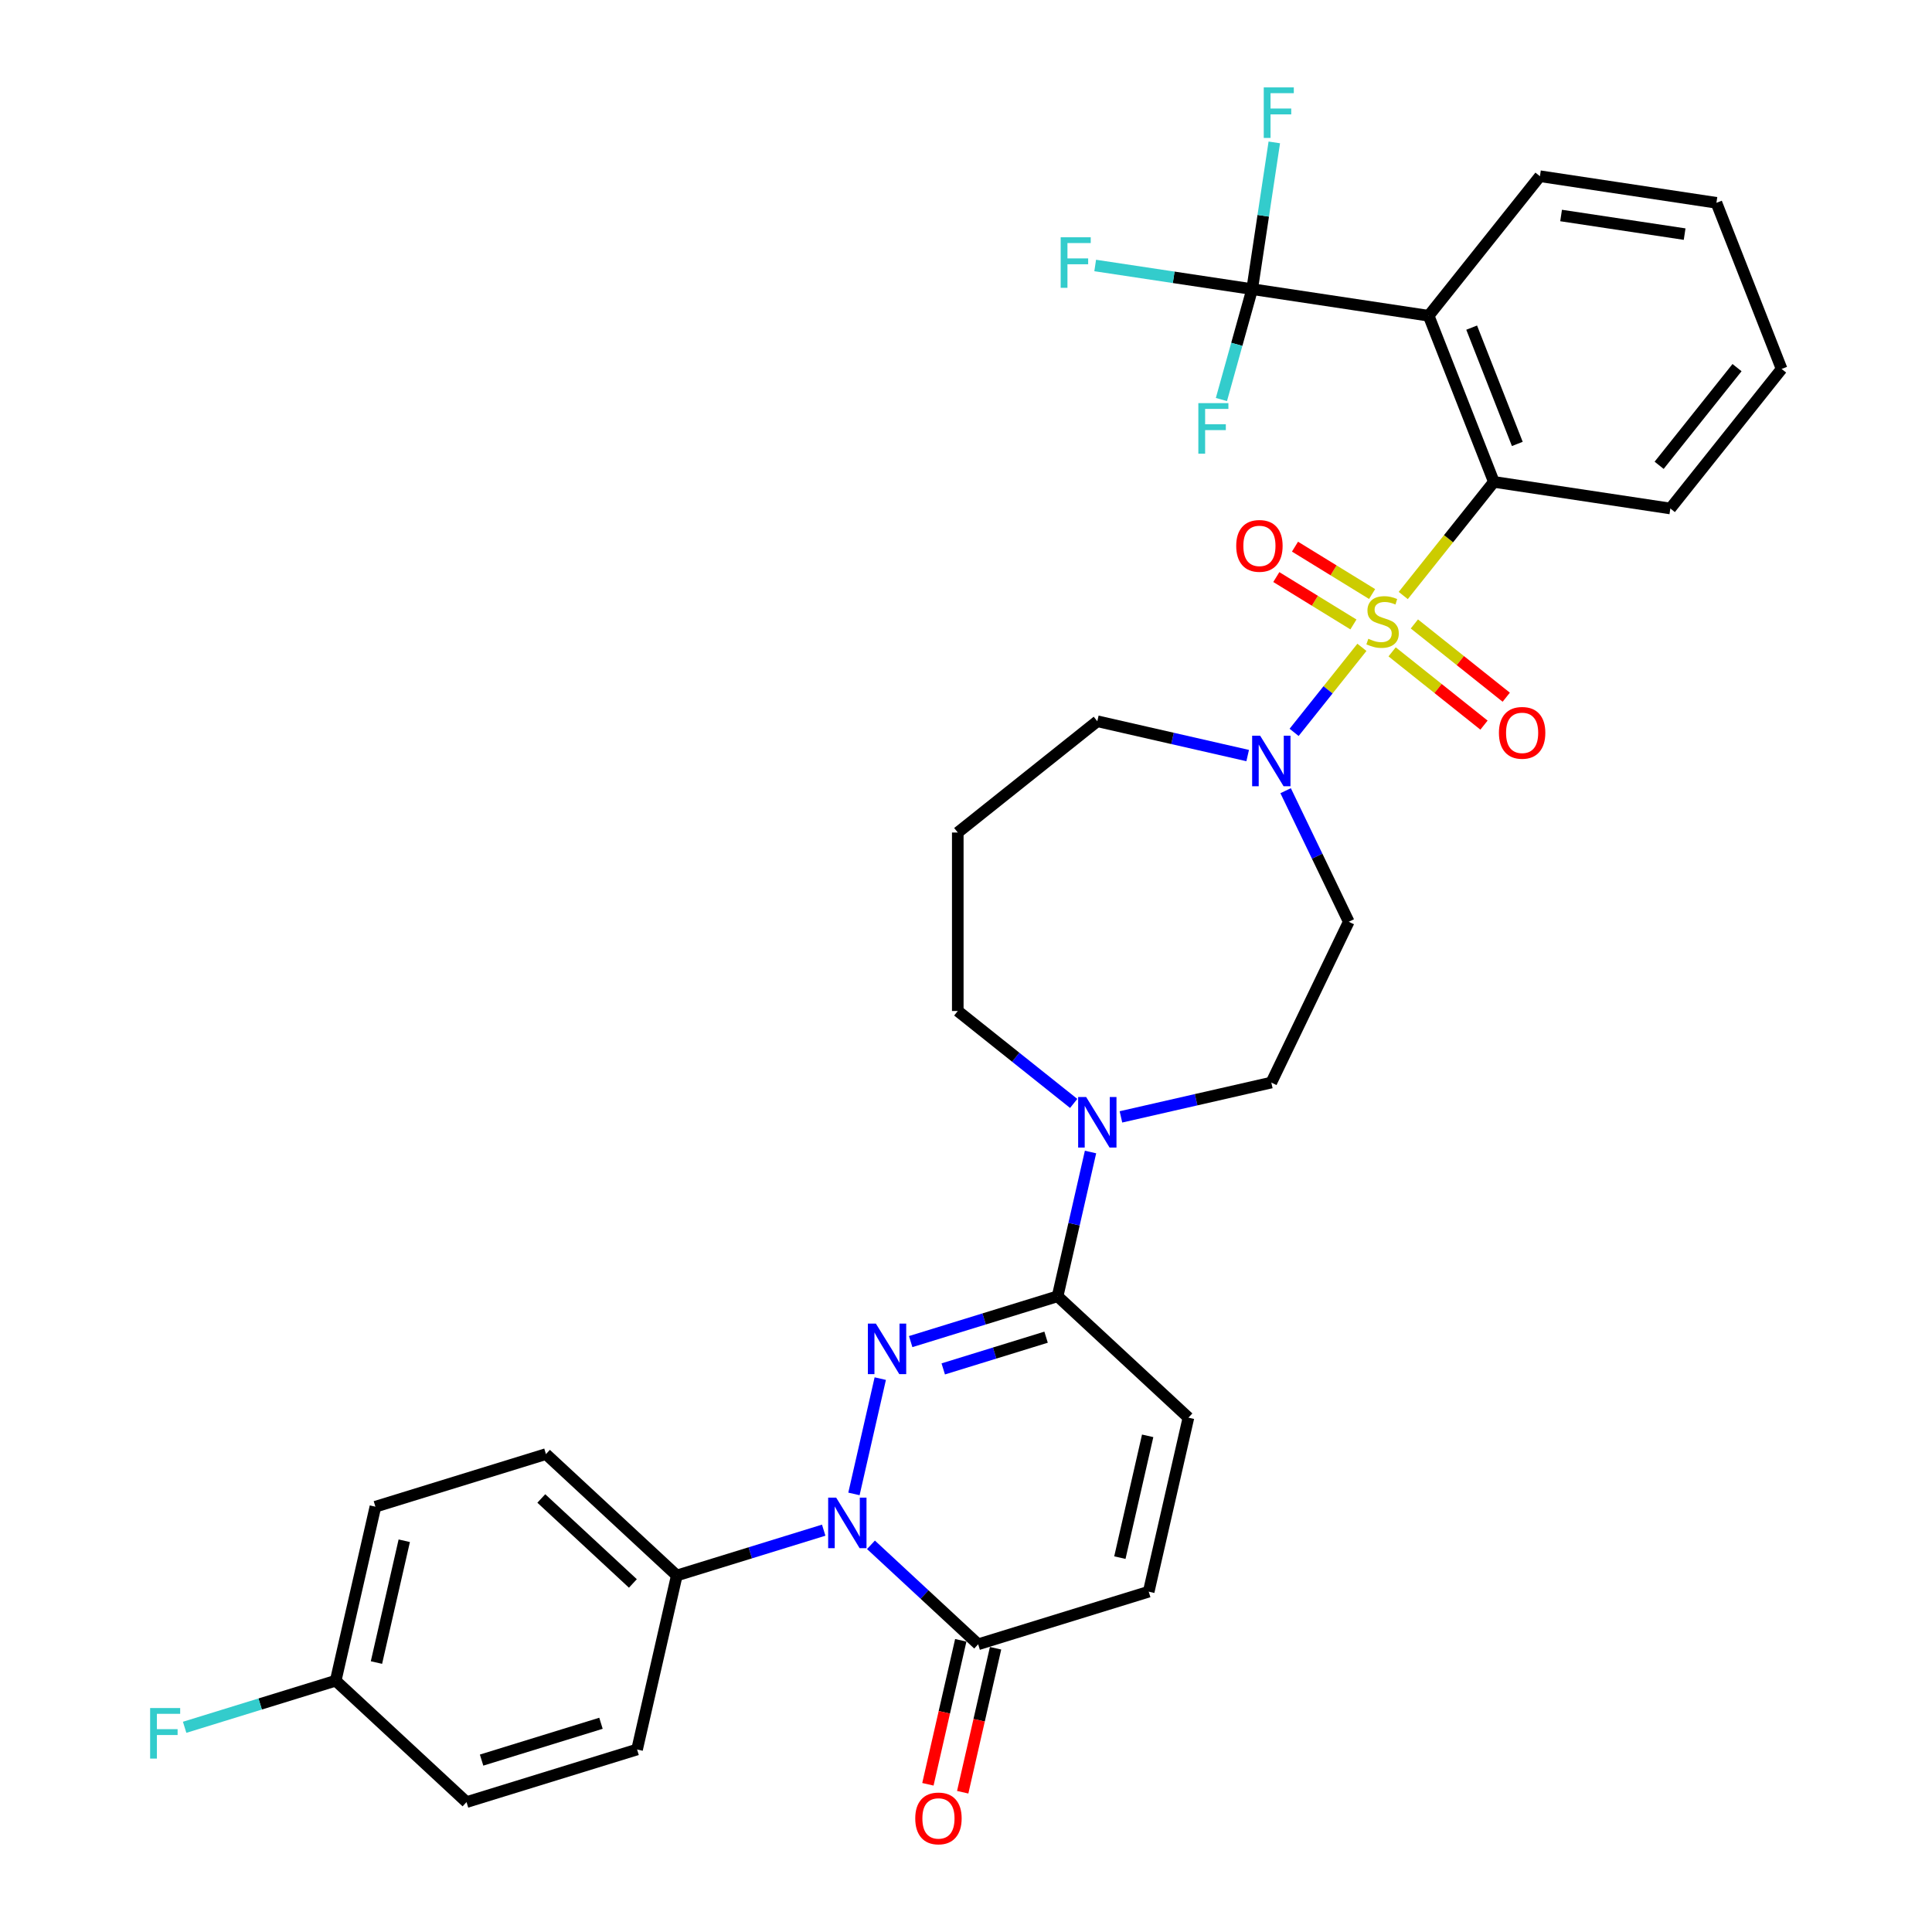 <?xml version='1.0' encoding='iso-8859-1'?>
<svg version='1.1' baseProfile='full'
              xmlns='http://www.w3.org/2000/svg'
                      xmlns:rdkit='http://www.rdkit.org/xml'
                      xmlns:xlink='http://www.w3.org/1999/xlink'
                  xml:space='preserve'
width='1000px' height='1000px' viewBox='0 0 1000 1000'>
<!-- END OF HEADER -->
<rect style='opacity:1.0;fill:#FFFFFF;stroke:none' width='1000' height='1000' x='0' y='0'> </rect>
<path class='bond-3' d='M 726.323,308.234 L 749.772,278.829' style='fill:none;fill-rule:evenodd;stroke:#CCCC00;stroke-width:6px;stroke-linecap:butt;stroke-linejoin:miter;stroke-opacity:1' />
<path class='bond-3' d='M 749.772,278.829 L 773.222,249.424' style='fill:none;fill-rule:evenodd;stroke:#000000;stroke-width:6px;stroke-linecap:butt;stroke-linejoin:miter;stroke-opacity:1' />
<path class='bond-5' d='M 704.928,335.063 L 687.379,357.068' style='fill:none;fill-rule:evenodd;stroke:#CCCC00;stroke-width:6px;stroke-linecap:butt;stroke-linejoin:miter;stroke-opacity:1' />
<path class='bond-5' d='M 687.379,357.068 L 669.83,379.074' style='fill:none;fill-rule:evenodd;stroke:#0000FF;stroke-width:6px;stroke-linecap:butt;stroke-linejoin:miter;stroke-opacity:1' />
<path class='bond-11' d='M 710.203,307.474 L 690.246,295.211' style='fill:none;fill-rule:evenodd;stroke:#CCCC00;stroke-width:6px;stroke-linecap:butt;stroke-linejoin:miter;stroke-opacity:1' />
<path class='bond-11' d='M 690.246,295.211 L 670.288,282.947' style='fill:none;fill-rule:evenodd;stroke:#FF0000;stroke-width:6px;stroke-linecap:butt;stroke-linejoin:miter;stroke-opacity:1' />
<path class='bond-11' d='M 700.53,323.216 L 680.573,310.952' style='fill:none;fill-rule:evenodd;stroke:#CCCC00;stroke-width:6px;stroke-linecap:butt;stroke-linejoin:miter;stroke-opacity:1' />
<path class='bond-11' d='M 680.573,310.952 L 660.615,298.689' style='fill:none;fill-rule:evenodd;stroke:#FF0000;stroke-width:6px;stroke-linecap:butt;stroke-linejoin:miter;stroke-opacity:1' />
<path class='bond-12' d='M 720.563,337.402 L 744.338,356.362' style='fill:none;fill-rule:evenodd;stroke:#CCCC00;stroke-width:6px;stroke-linecap:butt;stroke-linejoin:miter;stroke-opacity:1' />
<path class='bond-12' d='M 744.338,356.362 L 768.113,375.322' style='fill:none;fill-rule:evenodd;stroke:#FF0000;stroke-width:6px;stroke-linecap:butt;stroke-linejoin:miter;stroke-opacity:1' />
<path class='bond-12' d='M 732.082,322.957 L 755.858,341.917' style='fill:none;fill-rule:evenodd;stroke:#CCCC00;stroke-width:6px;stroke-linecap:butt;stroke-linejoin:miter;stroke-opacity:1' />
<path class='bond-12' d='M 755.858,341.917 L 779.633,360.877' style='fill:none;fill-rule:evenodd;stroke:#FF0000;stroke-width:6px;stroke-linecap:butt;stroke-linejoin:miter;stroke-opacity:1' />
<path class='bond-0' d='M 471.367,694.408 L 509.388,682.68' style='fill:none;fill-rule:evenodd;stroke:#0000FF;stroke-width:6px;stroke-linecap:butt;stroke-linejoin:miter;stroke-opacity:1' />
<path class='bond-0' d='M 509.388,682.68 L 547.41,670.951' style='fill:none;fill-rule:evenodd;stroke:#000000;stroke-width:6px;stroke-linecap:butt;stroke-linejoin:miter;stroke-opacity:1' />
<path class='bond-0' d='M 488.219,708.544 L 514.834,700.334' style='fill:none;fill-rule:evenodd;stroke:#0000FF;stroke-width:6px;stroke-linecap:butt;stroke-linejoin:miter;stroke-opacity:1' />
<path class='bond-0' d='M 514.834,700.334 L 541.449,692.125' style='fill:none;fill-rule:evenodd;stroke:#000000;stroke-width:6px;stroke-linecap:butt;stroke-linejoin:miter;stroke-opacity:1' />
<path class='bond-1' d='M 455.623,713.571 L 442.002,773.247' style='fill:none;fill-rule:evenodd;stroke:#0000FF;stroke-width:6px;stroke-linecap:butt;stroke-linejoin:miter;stroke-opacity:1' />
<path class='bond-13' d='M 426.349,792.015 L 388.327,803.744' style='fill:none;fill-rule:evenodd;stroke:#0000FF;stroke-width:6px;stroke-linecap:butt;stroke-linejoin:miter;stroke-opacity:1' />
<path class='bond-13' d='M 388.327,803.744 L 350.305,815.472' style='fill:none;fill-rule:evenodd;stroke:#000000;stroke-width:6px;stroke-linecap:butt;stroke-linejoin:miter;stroke-opacity:1' />
<path class='bond-35' d='M 450.81,799.591 L 478.554,825.334' style='fill:none;fill-rule:evenodd;stroke:#0000FF;stroke-width:6px;stroke-linecap:butt;stroke-linejoin:miter;stroke-opacity:1' />
<path class='bond-35' d='M 478.554,825.334 L 506.298,851.076' style='fill:none;fill-rule:evenodd;stroke:#000000;stroke-width:6px;stroke-linecap:butt;stroke-linejoin:miter;stroke-opacity:1' />
<path class='bond-2' d='M 547.41,670.951 L 555.932,633.615' style='fill:none;fill-rule:evenodd;stroke:#000000;stroke-width:6px;stroke-linecap:butt;stroke-linejoin:miter;stroke-opacity:1' />
<path class='bond-2' d='M 555.932,633.615 L 564.453,596.279' style='fill:none;fill-rule:evenodd;stroke:#0000FF;stroke-width:6px;stroke-linecap:butt;stroke-linejoin:miter;stroke-opacity:1' />
<path class='bond-9' d='M 547.41,670.951 L 615.128,733.785' style='fill:none;fill-rule:evenodd;stroke:#000000;stroke-width:6px;stroke-linecap:butt;stroke-linejoin:miter;stroke-opacity:1' />
<path class='bond-4' d='M 773.222,249.424 L 739.473,163.432' style='fill:none;fill-rule:evenodd;stroke:#000000;stroke-width:6px;stroke-linecap:butt;stroke-linejoin:miter;stroke-opacity:1' />
<path class='bond-4' d='M 785.358,229.775 L 761.734,169.581' style='fill:none;fill-rule:evenodd;stroke:#000000;stroke-width:6px;stroke-linecap:butt;stroke-linejoin:miter;stroke-opacity:1' />
<path class='bond-30' d='M 773.222,249.424 L 864.569,263.193' style='fill:none;fill-rule:evenodd;stroke:#000000;stroke-width:6px;stroke-linecap:butt;stroke-linejoin:miter;stroke-opacity:1' />
<path class='bond-6' d='M 739.473,163.432 L 648.126,149.663' style='fill:none;fill-rule:evenodd;stroke:#000000;stroke-width:6px;stroke-linecap:butt;stroke-linejoin:miter;stroke-opacity:1' />
<path class='bond-26' d='M 739.473,163.432 L 797.07,91.207' style='fill:none;fill-rule:evenodd;stroke:#000000;stroke-width:6px;stroke-linecap:butt;stroke-linejoin:miter;stroke-opacity:1' />
<path class='bond-14' d='M 665.44,409.263 L 681.775,443.183' style='fill:none;fill-rule:evenodd;stroke:#0000FF;stroke-width:6px;stroke-linecap:butt;stroke-linejoin:miter;stroke-opacity:1' />
<path class='bond-14' d='M 681.775,443.183 L 698.11,477.103' style='fill:none;fill-rule:evenodd;stroke:#000000;stroke-width:6px;stroke-linecap:butt;stroke-linejoin:miter;stroke-opacity:1' />
<path class='bond-23' d='M 645.797,391.081 L 606.882,382.199' style='fill:none;fill-rule:evenodd;stroke:#0000FF;stroke-width:6px;stroke-linecap:butt;stroke-linejoin:miter;stroke-opacity:1' />
<path class='bond-23' d='M 606.882,382.199 L 567.966,373.317' style='fill:none;fill-rule:evenodd;stroke:#000000;stroke-width:6px;stroke-linecap:butt;stroke-linejoin:miter;stroke-opacity:1' />
<path class='bond-17' d='M 648.126,149.663 L 607.497,143.54' style='fill:none;fill-rule:evenodd;stroke:#000000;stroke-width:6px;stroke-linecap:butt;stroke-linejoin:miter;stroke-opacity:1' />
<path class='bond-17' d='M 607.497,143.54 L 566.867,137.416' style='fill:none;fill-rule:evenodd;stroke:#33CCCC;stroke-width:6px;stroke-linecap:butt;stroke-linejoin:miter;stroke-opacity:1' />
<path class='bond-18' d='M 648.126,149.663 L 640.165,178.227' style='fill:none;fill-rule:evenodd;stroke:#000000;stroke-width:6px;stroke-linecap:butt;stroke-linejoin:miter;stroke-opacity:1' />
<path class='bond-18' d='M 640.165,178.227 L 632.205,206.792' style='fill:none;fill-rule:evenodd;stroke:#33CCCC;stroke-width:6px;stroke-linecap:butt;stroke-linejoin:miter;stroke-opacity:1' />
<path class='bond-19' d='M 648.126,149.663 L 653.85,111.685' style='fill:none;fill-rule:evenodd;stroke:#000000;stroke-width:6px;stroke-linecap:butt;stroke-linejoin:miter;stroke-opacity:1' />
<path class='bond-19' d='M 653.85,111.685 L 659.575,73.707' style='fill:none;fill-rule:evenodd;stroke:#33CCCC;stroke-width:6px;stroke-linecap:butt;stroke-linejoin:miter;stroke-opacity:1' />
<path class='bond-7' d='M 506.298,851.076 L 594.572,823.847' style='fill:none;fill-rule:evenodd;stroke:#000000;stroke-width:6px;stroke-linecap:butt;stroke-linejoin:miter;stroke-opacity:1' />
<path class='bond-16' d='M 497.291,849.02 L 488.787,886.282' style='fill:none;fill-rule:evenodd;stroke:#000000;stroke-width:6px;stroke-linecap:butt;stroke-linejoin:miter;stroke-opacity:1' />
<path class='bond-16' d='M 488.787,886.282 L 480.282,923.545' style='fill:none;fill-rule:evenodd;stroke:#FF0000;stroke-width:6px;stroke-linecap:butt;stroke-linejoin:miter;stroke-opacity:1' />
<path class='bond-16' d='M 515.304,853.132 L 506.799,890.394' style='fill:none;fill-rule:evenodd;stroke:#000000;stroke-width:6px;stroke-linecap:butt;stroke-linejoin:miter;stroke-opacity:1' />
<path class='bond-16' d='M 506.799,890.394 L 498.294,927.656' style='fill:none;fill-rule:evenodd;stroke:#FF0000;stroke-width:6px;stroke-linecap:butt;stroke-linejoin:miter;stroke-opacity:1' />
<path class='bond-8' d='M 580.197,578.098 L 619.113,569.215' style='fill:none;fill-rule:evenodd;stroke:#0000FF;stroke-width:6px;stroke-linecap:butt;stroke-linejoin:miter;stroke-opacity:1' />
<path class='bond-8' d='M 619.113,569.215 L 658.028,560.333' style='fill:none;fill-rule:evenodd;stroke:#000000;stroke-width:6px;stroke-linecap:butt;stroke-linejoin:miter;stroke-opacity:1' />
<path class='bond-33' d='M 555.735,571.135 L 525.738,547.214' style='fill:none;fill-rule:evenodd;stroke:#0000FF;stroke-width:6px;stroke-linecap:butt;stroke-linejoin:miter;stroke-opacity:1' />
<path class='bond-33' d='M 525.738,547.214 L 495.742,523.292' style='fill:none;fill-rule:evenodd;stroke:#000000;stroke-width:6px;stroke-linecap:butt;stroke-linejoin:miter;stroke-opacity:1' />
<path class='bond-10' d='M 615.128,733.785 L 594.572,823.847' style='fill:none;fill-rule:evenodd;stroke:#000000;stroke-width:6px;stroke-linecap:butt;stroke-linejoin:miter;stroke-opacity:1' />
<path class='bond-10' d='M 594.032,743.183 L 579.643,806.226' style='fill:none;fill-rule:evenodd;stroke:#000000;stroke-width:6px;stroke-linecap:butt;stroke-linejoin:miter;stroke-opacity:1' />
<path class='bond-20' d='M 350.305,815.472 L 282.587,752.638' style='fill:none;fill-rule:evenodd;stroke:#000000;stroke-width:6px;stroke-linecap:butt;stroke-linejoin:miter;stroke-opacity:1' />
<path class='bond-20' d='M 327.581,819.59 L 280.178,775.607' style='fill:none;fill-rule:evenodd;stroke:#000000;stroke-width:6px;stroke-linecap:butt;stroke-linejoin:miter;stroke-opacity:1' />
<path class='bond-21' d='M 350.305,815.472 L 329.749,905.534' style='fill:none;fill-rule:evenodd;stroke:#000000;stroke-width:6px;stroke-linecap:butt;stroke-linejoin:miter;stroke-opacity:1' />
<path class='bond-15' d='M 698.11,477.103 L 658.028,560.333' style='fill:none;fill-rule:evenodd;stroke:#000000;stroke-width:6px;stroke-linecap:butt;stroke-linejoin:miter;stroke-opacity:1' />
<path class='bond-27' d='M 282.587,752.638 L 194.313,779.867' style='fill:none;fill-rule:evenodd;stroke:#000000;stroke-width:6px;stroke-linecap:butt;stroke-linejoin:miter;stroke-opacity:1' />
<path class='bond-28' d='M 329.749,905.534 L 241.475,932.763' style='fill:none;fill-rule:evenodd;stroke:#000000;stroke-width:6px;stroke-linecap:butt;stroke-linejoin:miter;stroke-opacity:1' />
<path class='bond-28' d='M 311.062,891.963 L 249.27,911.024' style='fill:none;fill-rule:evenodd;stroke:#000000;stroke-width:6px;stroke-linecap:butt;stroke-linejoin:miter;stroke-opacity:1' />
<path class='bond-22' d='M 495.742,430.914 L 567.966,373.317' style='fill:none;fill-rule:evenodd;stroke:#000000;stroke-width:6px;stroke-linecap:butt;stroke-linejoin:miter;stroke-opacity:1' />
<path class='bond-25' d='M 495.742,430.914 L 495.742,523.292' style='fill:none;fill-rule:evenodd;stroke:#000000;stroke-width:6px;stroke-linecap:butt;stroke-linejoin:miter;stroke-opacity:1' />
<path class='bond-24' d='M 173.757,869.93 L 241.475,932.763' style='fill:none;fill-rule:evenodd;stroke:#000000;stroke-width:6px;stroke-linecap:butt;stroke-linejoin:miter;stroke-opacity:1' />
<path class='bond-29' d='M 173.757,869.93 L 134.663,881.988' style='fill:none;fill-rule:evenodd;stroke:#000000;stroke-width:6px;stroke-linecap:butt;stroke-linejoin:miter;stroke-opacity:1' />
<path class='bond-29' d='M 134.663,881.988 L 95.57,894.047' style='fill:none;fill-rule:evenodd;stroke:#33CCCC;stroke-width:6px;stroke-linecap:butt;stroke-linejoin:miter;stroke-opacity:1' />
<path class='bond-36' d='M 173.757,869.93 L 194.313,779.867' style='fill:none;fill-rule:evenodd;stroke:#000000;stroke-width:6px;stroke-linecap:butt;stroke-linejoin:miter;stroke-opacity:1' />
<path class='bond-36' d='M 194.853,860.532 L 209.242,797.488' style='fill:none;fill-rule:evenodd;stroke:#000000;stroke-width:6px;stroke-linecap:butt;stroke-linejoin:miter;stroke-opacity:1' />
<path class='bond-34' d='M 797.07,91.207 L 888.416,104.976' style='fill:none;fill-rule:evenodd;stroke:#000000;stroke-width:6px;stroke-linecap:butt;stroke-linejoin:miter;stroke-opacity:1' />
<path class='bond-34' d='M 808.018,111.542 L 871.961,121.18' style='fill:none;fill-rule:evenodd;stroke:#000000;stroke-width:6px;stroke-linecap:butt;stroke-linejoin:miter;stroke-opacity:1' />
<path class='bond-32' d='M 864.569,263.193 L 922.166,190.968' style='fill:none;fill-rule:evenodd;stroke:#000000;stroke-width:6px;stroke-linecap:butt;stroke-linejoin:miter;stroke-opacity:1' />
<path class='bond-32' d='M 858.764,240.84 L 899.081,190.283' style='fill:none;fill-rule:evenodd;stroke:#000000;stroke-width:6px;stroke-linecap:butt;stroke-linejoin:miter;stroke-opacity:1' />
<path class='bond-31' d='M 888.416,104.976 L 922.166,190.968' style='fill:none;fill-rule:evenodd;stroke:#000000;stroke-width:6px;stroke-linecap:butt;stroke-linejoin:miter;stroke-opacity:1' />
<path  class='atom-0' d='M 708.235 330.628
Q 708.531 330.739, 709.75 331.256
Q 710.969 331.773, 712.3 332.106
Q 713.667 332.401, 714.997 332.401
Q 717.473 332.401, 718.914 331.219
Q 720.355 330, 720.355 327.893
Q 720.355 326.452, 719.616 325.565
Q 718.914 324.679, 717.805 324.198
Q 716.697 323.718, 714.849 323.164
Q 712.521 322.462, 711.117 321.796
Q 709.75 321.131, 708.752 319.727
Q 707.792 318.323, 707.792 315.958
Q 707.792 312.669, 710.009 310.637
Q 712.263 308.605, 716.697 308.605
Q 719.727 308.605, 723.163 310.046
L 722.313 312.891
Q 719.173 311.598, 716.808 311.598
Q 714.258 311.598, 712.854 312.669
Q 711.45 313.704, 711.487 315.515
Q 711.487 316.919, 712.189 317.769
Q 712.928 318.619, 713.962 319.099
Q 715.034 319.579, 716.808 320.134
Q 719.173 320.873, 720.577 321.612
Q 721.981 322.351, 722.979 323.866
Q 724.013 325.344, 724.013 327.893
Q 724.013 331.515, 721.574 333.473
Q 719.173 335.395, 715.145 335.395
Q 712.817 335.395, 711.043 334.877
Q 709.307 334.397, 707.237 333.547
L 708.235 330.628
' fill='#CCCC00'/>
<path  class='atom-1' d='M 453.353 685.1
L 461.926 698.956
Q 462.775 700.324, 464.143 702.799
Q 465.51 705.275, 465.584 705.423
L 465.584 685.1
L 469.057 685.1
L 469.057 711.261
L 465.473 711.261
L 456.272 696.111
Q 455.2 694.337, 454.055 692.305
Q 452.946 690.273, 452.614 689.645
L 452.614 711.261
L 449.214 711.261
L 449.214 685.1
L 453.353 685.1
' fill='#0000FF'/>
<path  class='atom-2' d='M 432.797 775.162
L 441.369 789.019
Q 442.219 790.386, 443.586 792.862
Q 444.954 795.337, 445.028 795.485
L 445.028 775.162
L 448.501 775.162
L 448.501 801.323
L 444.917 801.323
L 435.716 786.173
Q 434.644 784.4, 433.499 782.367
Q 432.39 780.335, 432.058 779.707
L 432.058 801.323
L 428.658 801.323
L 428.658 775.162
L 432.797 775.162
' fill='#0000FF'/>
<path  class='atom-6' d='M 652.245 380.792
L 660.818 394.649
Q 661.668 396.016, 663.035 398.492
Q 664.402 400.968, 664.476 401.115
L 664.476 380.792
L 667.95 380.792
L 667.95 406.954
L 664.365 406.954
L 655.165 391.804
Q 654.093 390.03, 652.948 387.998
Q 651.839 385.965, 651.506 385.337
L 651.506 406.954
L 648.107 406.954
L 648.107 380.792
L 652.245 380.792
' fill='#0000FF'/>
<path  class='atom-9' d='M 562.183 567.808
L 570.756 581.665
Q 571.606 583.032, 572.973 585.508
Q 574.34 587.984, 574.414 588.132
L 574.414 567.808
L 577.887 567.808
L 577.887 593.97
L 574.303 593.97
L 565.102 578.82
Q 564.031 577.046, 562.885 575.014
Q 561.777 572.982, 561.444 572.353
L 561.444 593.97
L 558.045 593.97
L 558.045 567.808
L 562.183 567.808
' fill='#0000FF'/>
<path  class='atom-12' d='M 639.864 282.548
Q 639.864 276.266, 642.968 272.756
Q 646.072 269.246, 651.873 269.246
Q 657.674 269.246, 660.778 272.756
Q 663.882 276.266, 663.882 282.548
Q 663.882 288.904, 660.741 292.525
Q 657.6 296.109, 651.873 296.109
Q 646.109 296.109, 642.968 292.525
Q 639.864 288.941, 639.864 282.548
M 651.873 293.153
Q 655.864 293.153, 658.007 290.493
Q 660.187 287.795, 660.187 282.548
Q 660.187 277.412, 658.007 274.825
Q 655.864 272.202, 651.873 272.202
Q 647.882 272.202, 645.702 274.788
Q 643.559 277.375, 643.559 282.548
Q 643.559 287.832, 645.702 290.493
Q 647.882 293.153, 651.873 293.153
' fill='#FF0000'/>
<path  class='atom-13' d='M 775.84 379.319
Q 775.84 373.038, 778.944 369.527
Q 782.048 366.017, 787.85 366.017
Q 793.651 366.017, 796.755 369.527
Q 799.859 373.038, 799.859 379.319
Q 799.859 385.675, 796.718 389.296
Q 793.577 392.881, 787.85 392.881
Q 782.085 392.881, 778.944 389.296
Q 775.84 385.712, 775.84 379.319
M 787.85 389.925
Q 791.84 389.925, 793.984 387.264
Q 796.164 384.567, 796.164 379.319
Q 796.164 374.183, 793.984 371.597
Q 791.84 368.973, 787.85 368.973
Q 783.859 368.973, 781.679 371.56
Q 779.536 374.146, 779.536 379.319
Q 779.536 384.604, 781.679 387.264
Q 783.859 389.925, 787.85 389.925
' fill='#FF0000'/>
<path  class='atom-17' d='M 473.732 941.212
Q 473.732 934.93, 476.836 931.42
Q 479.94 927.91, 485.742 927.91
Q 491.543 927.91, 494.647 931.42
Q 497.751 934.93, 497.751 941.212
Q 497.751 947.568, 494.61 951.189
Q 491.469 954.773, 485.742 954.773
Q 479.977 954.773, 476.836 951.189
Q 473.732 947.605, 473.732 941.212
M 485.742 951.817
Q 489.732 951.817, 491.875 949.157
Q 494.056 946.459, 494.056 941.212
Q 494.056 936.076, 491.875 933.489
Q 489.732 930.866, 485.742 930.866
Q 481.751 930.866, 479.571 933.452
Q 477.428 936.039, 477.428 941.212
Q 477.428 946.496, 479.571 949.157
Q 481.751 951.817, 485.742 951.817
' fill='#FF0000'/>
<path  class='atom-18' d='M 549.001 122.814
L 564.558 122.814
L 564.558 125.807
L 552.512 125.807
L 552.512 133.752
L 563.227 133.752
L 563.227 136.782
L 552.512 136.782
L 552.512 148.976
L 549.001 148.976
L 549.001 122.814
' fill='#33CCCC'/>
<path  class='atom-19' d='M 620.259 208.662
L 635.816 208.662
L 635.816 211.655
L 623.77 211.655
L 623.77 219.6
L 634.486 219.6
L 634.486 222.63
L 623.77 222.63
L 623.77 234.824
L 620.259 234.824
L 620.259 208.662
' fill='#33CCCC'/>
<path  class='atom-20' d='M 654.116 45.236
L 669.673 45.236
L 669.673 48.229
L 657.626 48.229
L 657.626 56.174
L 668.342 56.174
L 668.342 59.204
L 657.626 59.204
L 657.626 71.398
L 654.116 71.398
L 654.116 45.236
' fill='#33CCCC'/>
<path  class='atom-30' d='M 77.704 884.078
L 93.261 884.078
L 93.261 887.071
L 81.215 887.071
L 81.215 895.015
L 91.93 895.015
L 91.93 898.046
L 81.215 898.046
L 81.215 910.239
L 77.704 910.239
L 77.704 884.078
' fill='#33CCCC'/>
</svg>
